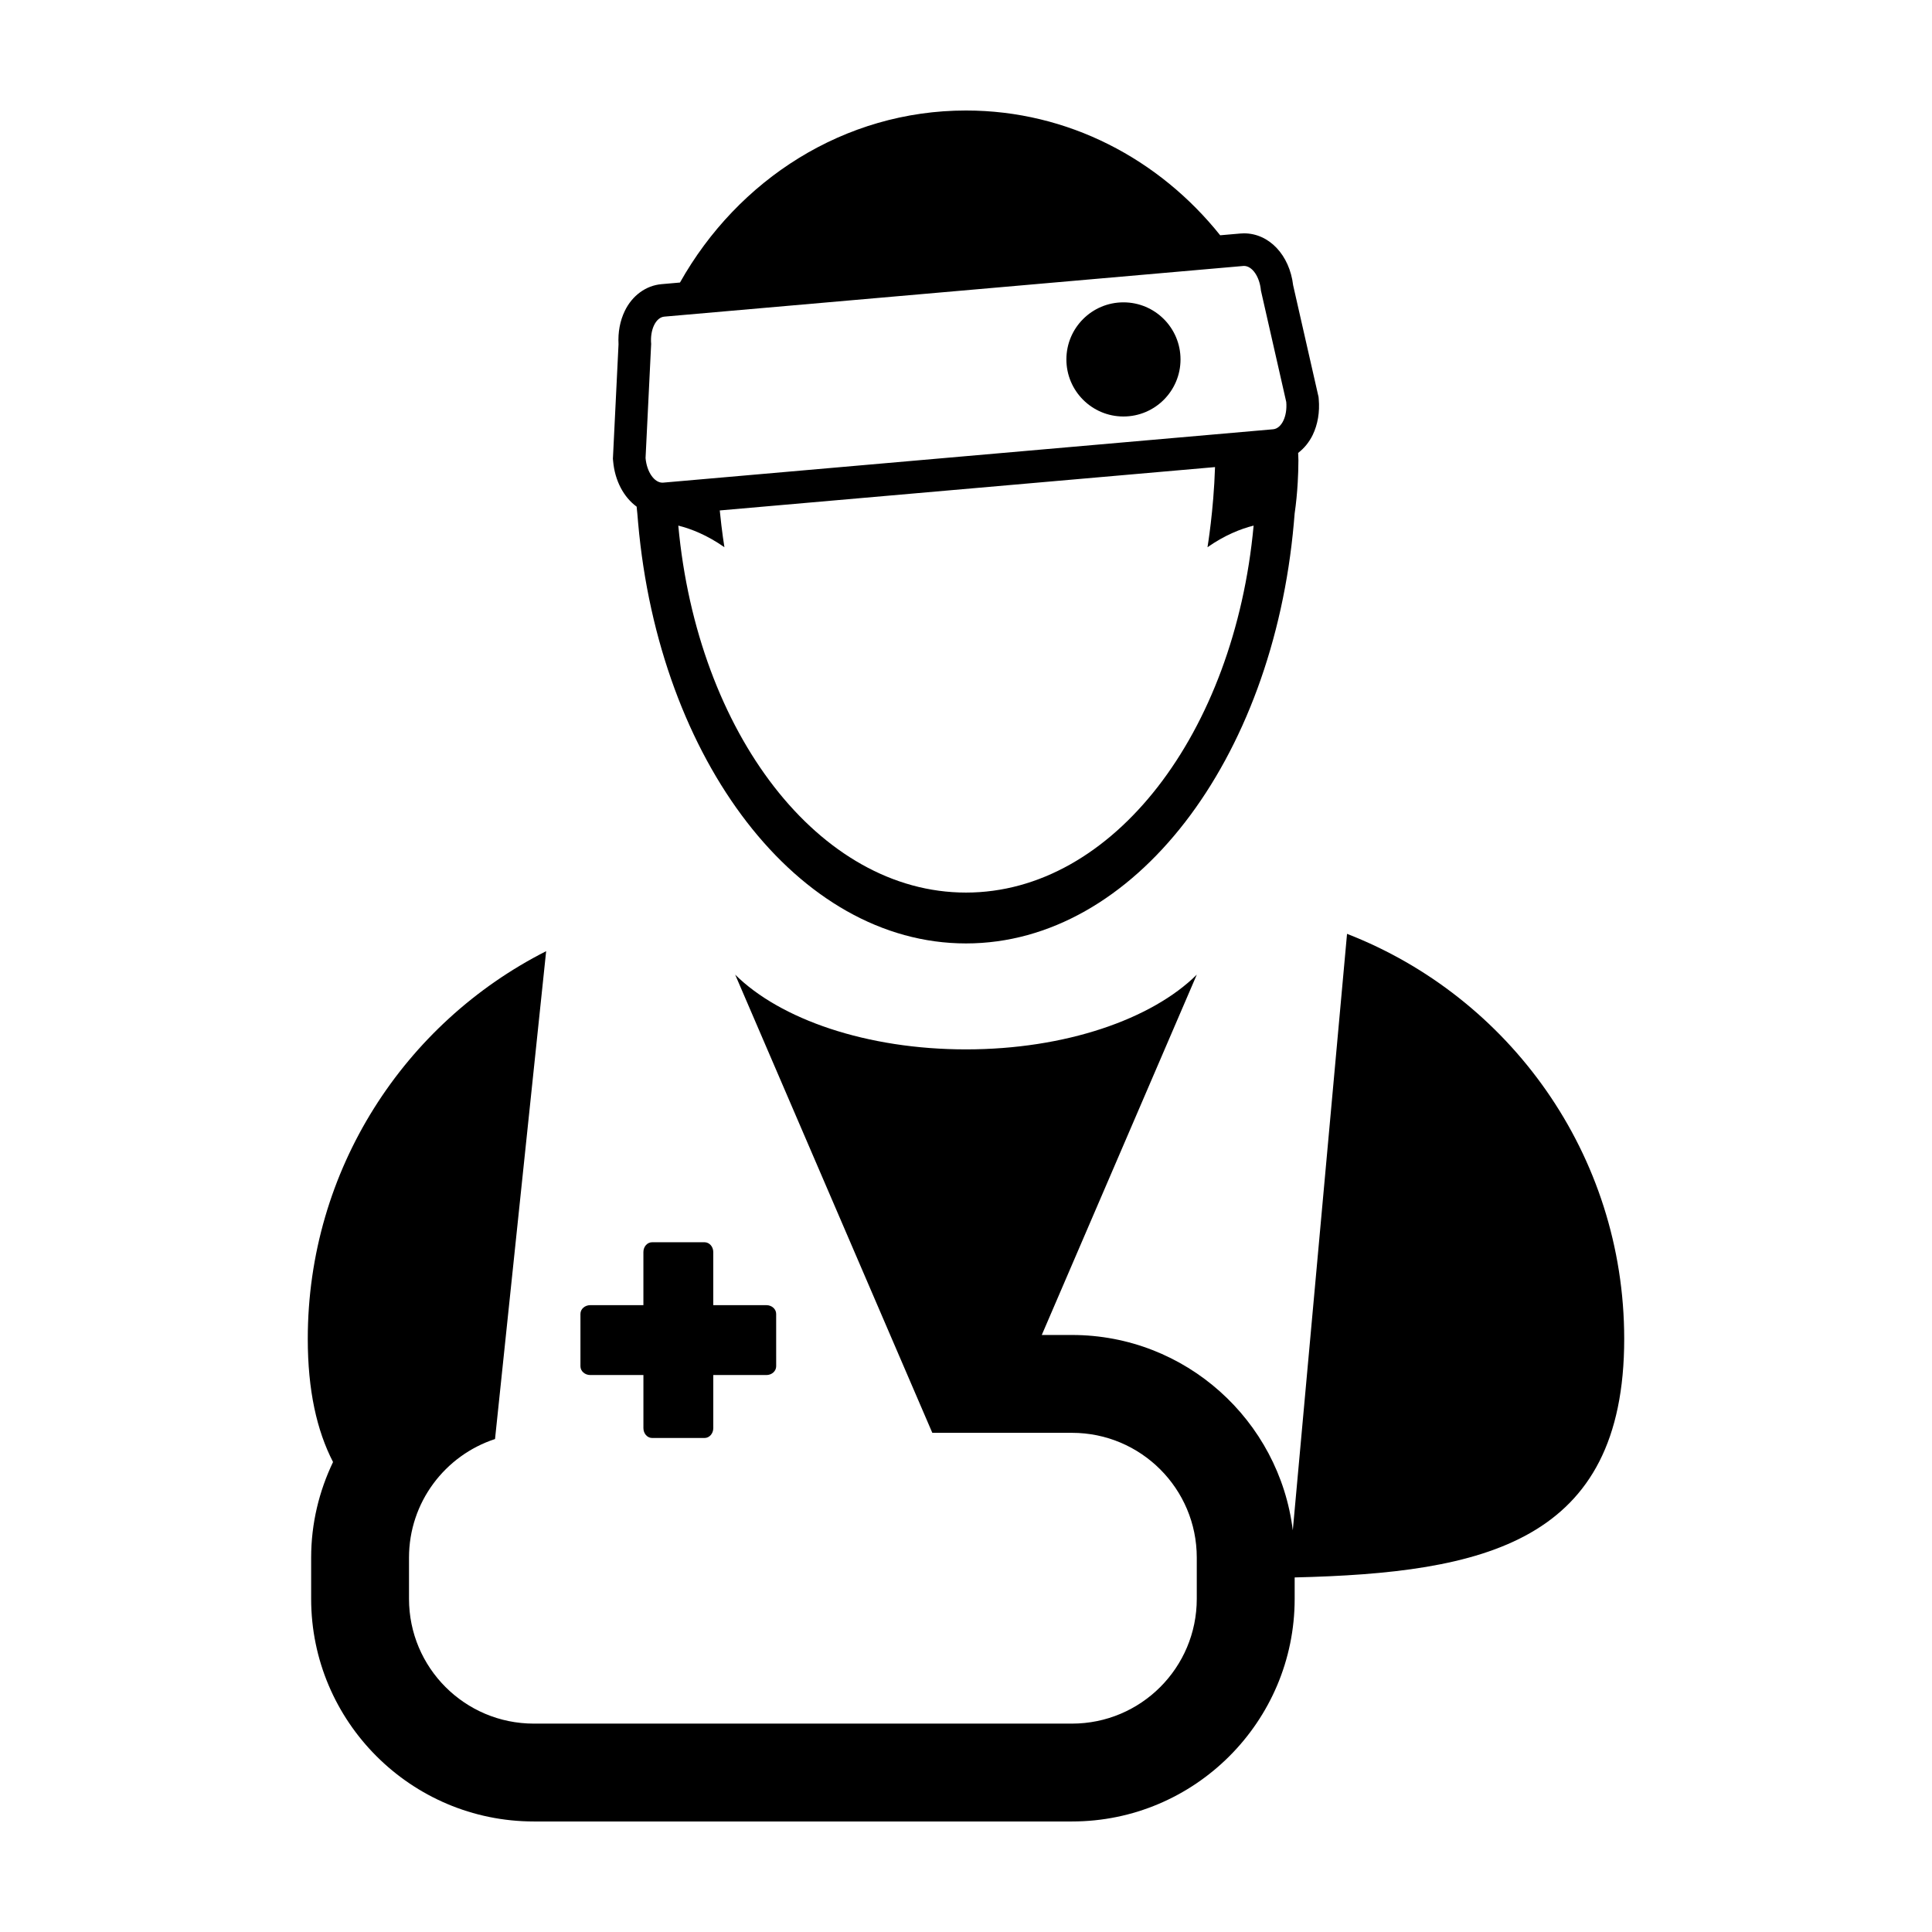 <?xml version="1.0" encoding="UTF-8"?>
<!-- Uploaded to: ICON Repo, www.svgrepo.com, Generator: ICON Repo Mixer Tools -->
<svg fill="#000000" width="800px" height="800px" version="1.1" viewBox="144 144 512 512" xmlns="http://www.w3.org/2000/svg">
 <g>
  <path d="m500.98 391.48-14.375 158.07c-3.586-29.129-28.434-51.766-58.508-51.766h-8.016l41.082-95.492c-11.922 11.812-34.848 19.805-61.168 19.805-26.328 0-49.242-7.992-61.164-19.801l41.082 95.488 11.16 25.93h37.02c18.258 0 33.066 14.809 33.066 33.066v10.926c0 18.27-14.809 33.07-33.066 33.07h-142.63c-18.262 0-33.07-14.801-33.07-33.07v-10.926c0-14.664 9.566-27.094 22.797-31.418l2.836-27.059 10.711-102.23c-37.477 18.988-63.172 57.863-63.172 102.74 0 13.594 2.371 24.25 6.695 32.641-3.68 7.688-5.801 16.262-5.801 25.332v10.926c0.008 32.531 26.48 58.996 59.016 58.996h142.63c32.531 0 58.996-26.465 58.996-59v-5.672c50.148-1.188 87.332-9.219 87.332-63.227-0.008-48.871-30.469-90.629-73.453-107.33z"/>
  <path d="m300.43 508.4h14.082v14.078c0 1.43 1.027 2.602 2.309 2.602h13.898c1.266 0 2.309-1.164 2.309-2.602v-14.078h14.082c1.426 0 2.586-1.039 2.586-2.312l-0.004-13.895c0-1.285-1.16-2.312-2.586-2.312h-14.082v-14.082c0-1.43-1.043-2.59-2.309-2.59h-13.898c-1.281 0-2.309 1.152-2.309 2.59v14.082h-14.082c-1.438 0-2.602 1.027-2.602 2.312v13.895c0.004 1.277 1.176 2.312 2.606 2.312z"/>
  <path d="m312.72 278.27c0.07 0.605 0.098 1.223 0.18 1.824 0.059 0.836 0.137 1.656 0.211 2.484 5.555 62.863 42.332 111.44 86.887 111.44 44.547 0 81.328-48.574 86.883-111.44 0.082-0.828 0.141-1.648 0.211-2.484 0.398-2.727 0.66-5.488 0.82-8.293 0.105-1.91 0.18-3.828 0.18-5.777 0-0.672-0.059-1.336-0.07-2 1.578-1.211 2.91-2.812 3.859-4.762 1.344-2.793 1.898-6.07 1.598-9.48l-0.051-0.586-0.133-0.574-6.602-29.031c-0.953-8.012-6.359-13.754-13.027-13.754-0.324 0-0.648 0.012-0.973 0.047l-5.332 0.465c-16.152-20.199-40.32-33.066-67.363-33.066-32.289 0-60.457 18.324-75.797 45.59l-4.891 0.43c-4.117 0.352-7.766 3.012-9.742 7.109-1.258 2.609-1.828 5.644-1.652 8.816l-1.461 29.738-0.031 0.59 0.055 0.59c0.449 5.277 2.828 9.625 6.242 12.125zm87.277 102.27c-38.98 0-71.184-42.34-76.242-97.25 3.426 0.855 7.644 2.523 12.223 5.723 0 0-0.66-3.926-1.234-9.742l131.25-11.488c-0.363 11.551-1.996 21.23-1.996 21.23 4.59-3.199 8.797-4.867 12.223-5.723-5.055 54.91-37.25 97.25-76.227 97.25zm-79.941-152.63 153.4-13.422c0.07-0.012 0.141-0.012 0.215-0.012 2.18 0 4.16 2.848 4.488 6.531l6.711 29.523c0.332 3.797-1.23 7.031-3.492 7.234l-161.6 14.137c-0.07 0.012-0.141 0.012-0.211 0.012-2.18 0-4.16-2.84-4.488-6.523l1.484-30.242c-0.332-3.805 1.242-7.043 3.492-7.238z"/>
  <path d="m456.85 239.25c0 8.352-6.769 15.125-15.125 15.125-8.352 0-15.121-6.773-15.121-15.125 0-8.355 6.769-15.125 15.121-15.125 8.355 0 15.125 6.769 15.125 15.125"/>
 </g>
</svg>